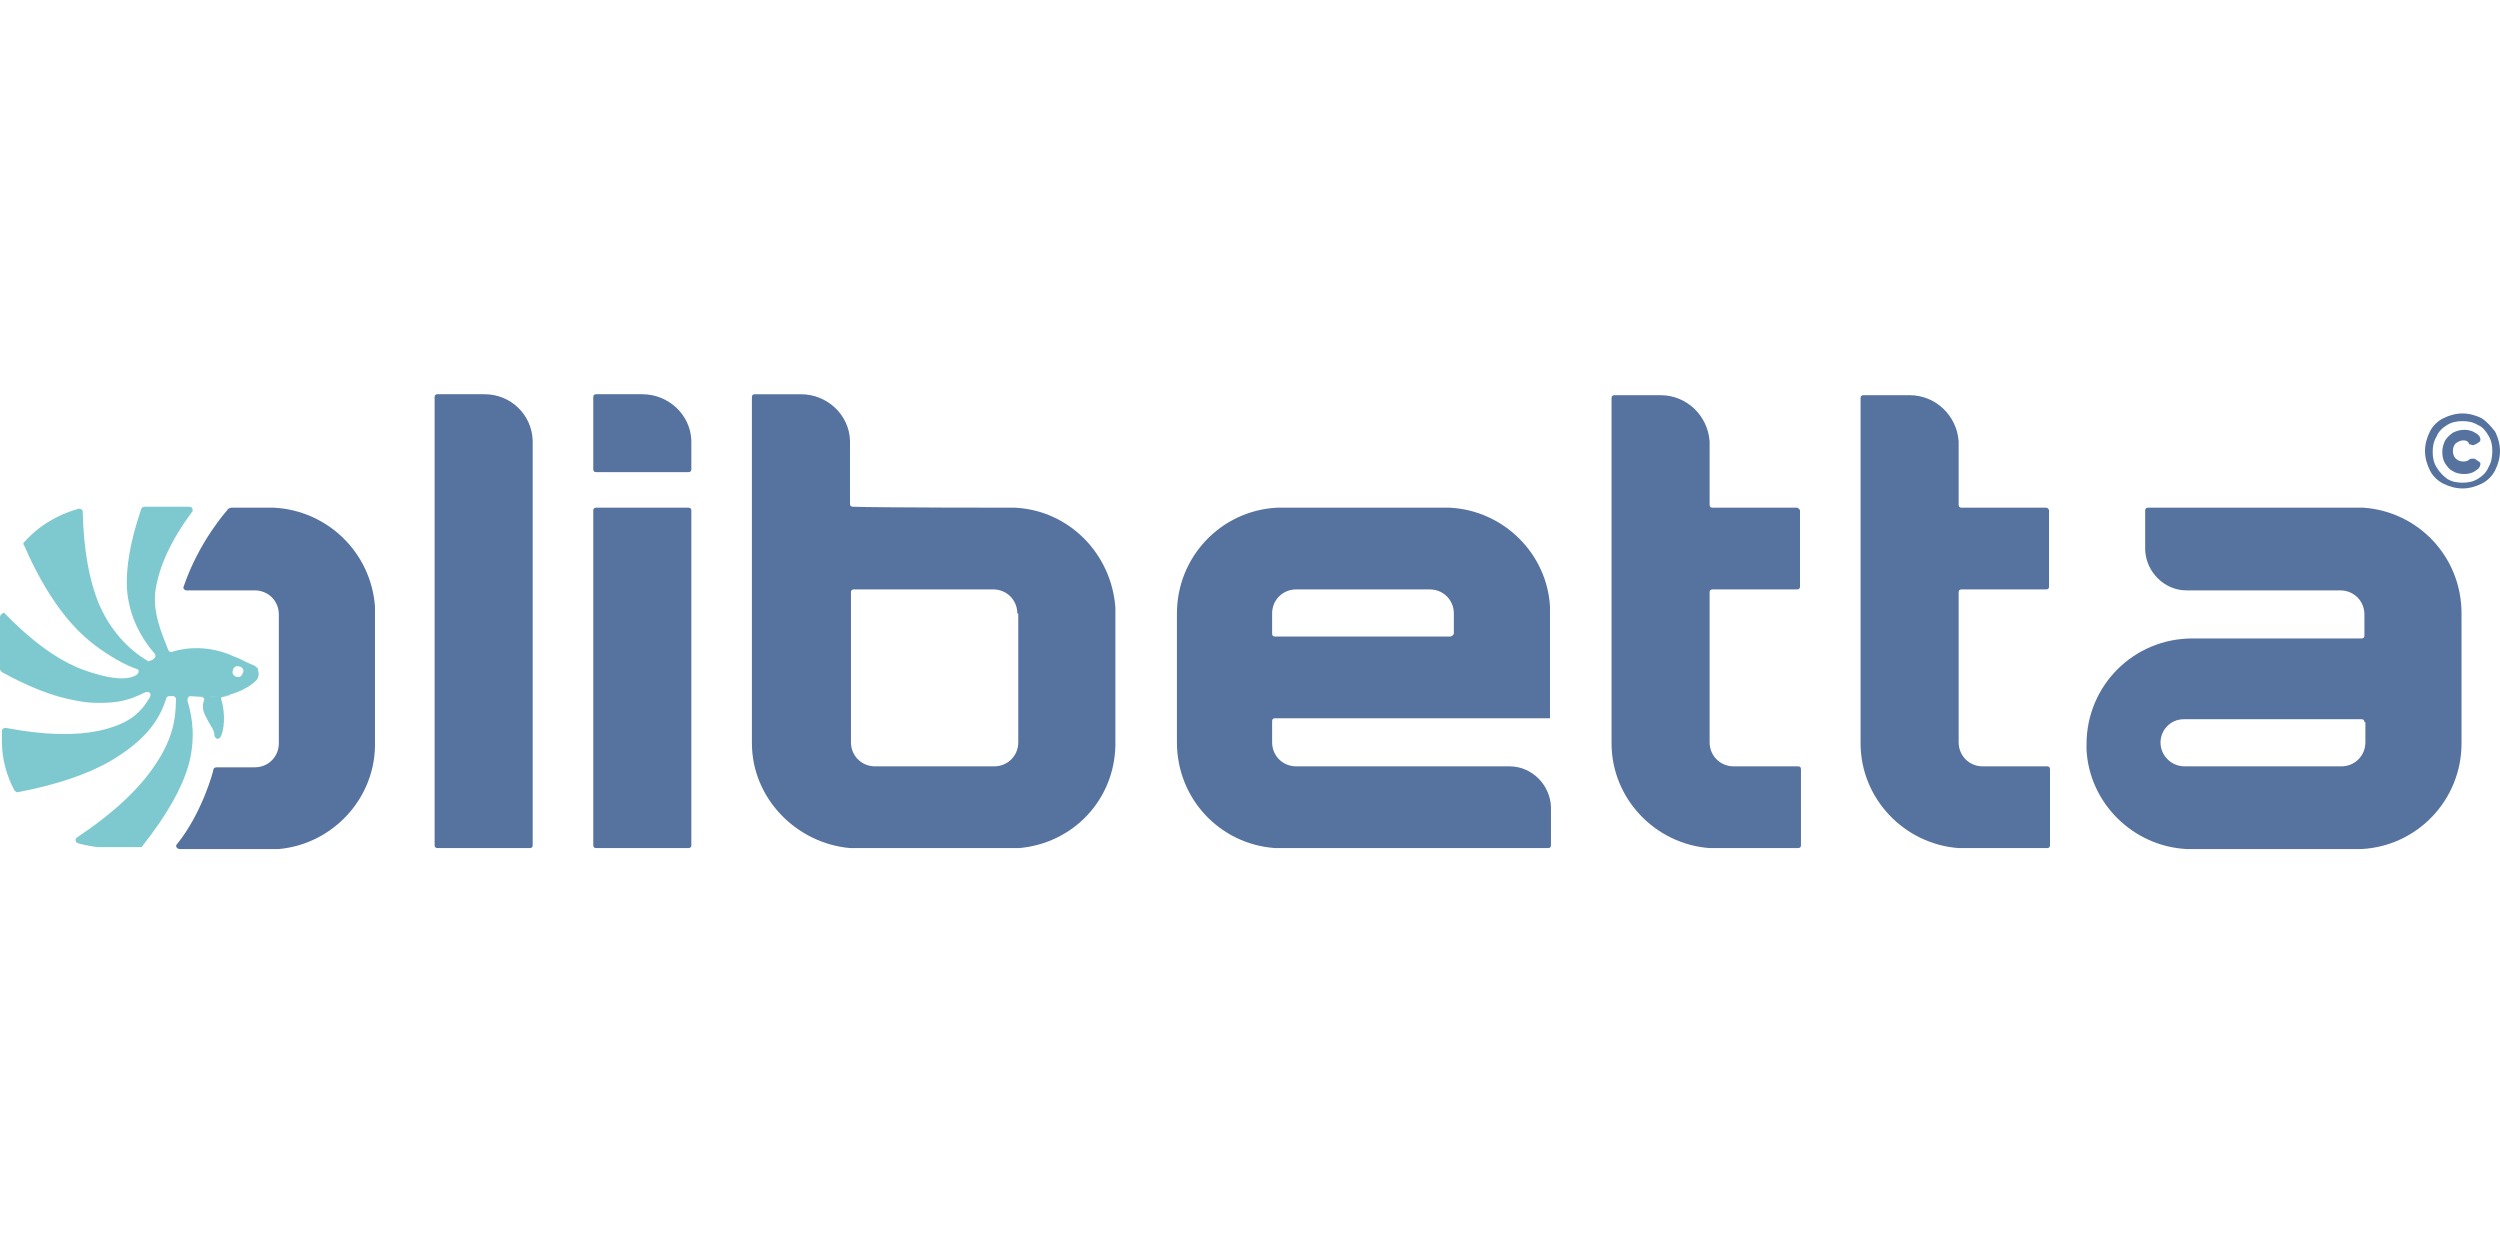 <?xml version="1.0"?>
<svg xmlns="http://www.w3.org/2000/svg" viewBox="0 -41 260 130"><path fill="#56729F" d="M256.2 4.8c-.3 0-.5.1-.8.3-.2.2-.3.5-.3.8s.1.6.3.8.5.3.8.3.5-.1.6-.2.2-.1.4-.1c.1 0 .2 0 .3.1l.3.2c.2.1.2.3.1.5 0 .1-.1.1-.1.2-.1.1-.3.2-.4.3-.3.2-.7.3-1.1.3q-.75 0-1.2-.3c-.4-.2-.6-.5-.8-.8q-.3-.45-.3-1.2 0-.6.3-1.2c.2-.3.5-.6.8-.8q.6-.3 1.2-.3c.4 0 .8.1 1.1.3.2.1.3.2.4.3s.1.1.1.2c.1.1.1.4-.1.5l-.3.2c-.1 0-.2.1-.3.1s-.3-.1-.4-.1c-.1-.3-.3-.4-.6-.4m3.3-.9c.3.6.5 1.3.5 2s-.2 1.4-.5 2-.8 1.1-1.4 1.4-1.3.5-2 .5-1.4-.2-2-.5-1.1-.8-1.4-1.4-.5-1.3-.5-2 .2-1.4.5-2 .8-1.1 1.4-1.4 1.3-.5 2-.5 1.4.2 2 .5c.6.4 1 .9 1.4 1.4m-.3 2c0-.6-.1-1.1-.4-1.6s-.6-.9-1.1-1.1c-.5-.3-1-.4-1.6-.4s-1.1.1-1.6.4-.9.7-1.1 1.2c-.3.5-.4 1-.4 1.6s.1 1.1.4 1.6.7.9 1.1 1.2c.5.3 1 .4 1.6.4s1.1-.1 1.6-.4.9-.7 1.1-1.2c.3-.5.4-1.1.4-1.7M128 47.1c0 .1 0 0 0 0m-.1 0c.1 0 .1.1 0 0 .1.1.1 0 0 0M50.4 0h-4.9q-.3 0-.3.3v46.6q0 .3.3.3h9.6q.3 0 .3-.3V4.8c-.1-2.7-2.3-4.8-5-4.8M62 47.2h9.6q.3 0 .3-.3V12.1q0-.3-.3-.3H62q-.3 0-.3.3v34.8q0 .3.3.3M66.8 0H62q-.3 0-.3.3v7.5q0 .3.3.3h9.6q.3 0 .3-.3v-3C71.8 2.1 69.5 0 66.8 0m84 11.8c5.6.3 10.1 4.8 10.4 10.3v11.6h-28.6q-.3 0-.3.3v2.2c0 1.4 1.1 2.5 2.5 2.5H157c2.3 0 4.2 1.9 4.3 4.2v4q0 .3-.3.3h-28.4c-5.7-.4-10.2-5.1-10.2-11V22.8c0-5.9 4.6-10.7 10.4-11zm.4 13.1v-2.1c0-1.4-1.1-2.5-2.5-2.5h-13.9c-1.4 0-2.5 1.1-2.5 2.5v2.1q0 .3.3.3h18.2c.2 0 .4-.2.4-.3m35.7-13.1h-8.8q-.3 0-.3-.3V4.9c-.2-2.7-2.4-4.8-5.1-4.8h-4.8q-.3 0-.3.3v35.9c0 5.8 4.6 10.5 10.2 10.9h9.2q.3 0 .3-.3V39q0-.3-.3-.3h-6.7c-1.4 0-2.5-1.1-2.5-2.5V20.6q0-.3.3-.3h8.8q.3 0 .3-.3v-7.9c0-.1-.2-.3-.3-.3m-81.3 0c5.6.3 10 4.8 10.4 10.4v14.3c-.1 5.7-4.4 10.2-10 10.7H88.4c-5.6-.5-10.2-5.2-10.2-10.9V.3q0-.3.3-.3h4.8c2.7 0 5 2.1 5.1 4.8v6.6q0 .3.3.3c2.4.1 16.7.1 16.9.1m.2 11c0-1.4-1.1-2.5-2.5-2.5H88.8q-.3 0-.3.3v15.6c0 1.4 1.1 2.5 2.5 2.5h12.4c1.4 0 2.5-1.1 2.5-2.5V22.8zm140-11c5.7.4 10.2 5.1 10.2 11v13.5c0 5.9-4.6 10.7-10.4 11h-18.2c-5.6-.3-10.1-4.8-10.4-10.3v-.6c0-6.1 4.9-11 11-11h17.6q.3 0 .3-.3v-2.2c0-1.4-1.1-2.5-2.5-2.5h-16c-2.3 0-4.2-1.9-4.3-4.2v-4.1q0-.3.3-.3zm.1 22.3q0-.3-.3-.3h-18.5c-1.4 0-2.5 1.2-2.4 2.6.1 1.3 1.2 2.3 2.5 2.3h16.3c1.4 0 2.5-1.1 2.5-2.5v-2.1zm-33.1-22.3H204q-.3 0-.3-.3V4.9c-.2-2.7-2.4-4.8-5.1-4.8h-4.8q-.3 0-.3.3v35.9c0 5.8 4.6 10.5 10.2 10.9h9.2q.3 0 .3-.3V39q0-.3-.3-.3h-6.7c-1.4 0-2.5-1.1-2.5-2.5V20.6q0-.3.3-.3h8.8q.3 0 .3-.3v-7.9c0-.1-.1-.3-.3-.3"/><path fill="#7EC9CF" d="M23.3 31.4s2.1-.4 3.3-1.6c.1-.1.3-.3.3-.7 0-.3-.1-.5-.1-.6-.1-.1-.2-.2-.4-.3-1-.4-1.4-.7-2-.9-3.2-1.5-6-.7-6.5-.5-.2 0-.3 0-.4-.2-.7-1.8-1.7-4-1.3-6.4.4-2.3 1.5-4.9 3.8-8 .1-.2 0-.5-.3-.5H15c-.1 0-.3.1-.3.2-1.2 3.5-1.6 6.2-1.5 8.3.2 2.9 1.5 5.2 2.9 6.8.1.1.1.4-.1.5-.1.1-.2.2-.4.2q-.15.15-.3 0c-2-1.2-3.9-3.2-5.1-6.1-.9-2.3-1.5-5.3-1.6-9.4 0-.2-.2-.3-.4-.3-2.2.6-4.2 1.8-5.7 3.5q-.15.15 0 .3C4.8 21 7.4 24.3 10 26.2c1.2.9 3 2 4.3 2.4.2.1.2.5-.3.7-1.8.9-6-.9-6-.9-2.3-1-4.8-2.8-7.6-5.7-.1.1-.4.2-.4.5v5.4c0 .1.1.2.2.3 2.9 1.6 5.3 2.5 7.4 2.9.9.2 1.7.3 2.6.3 2 0 3.1-.2 4.9-1.1.3-.1.7 0 .5.5-1 1.7-2.2 2.8-5.3 3.5-2.4.5-5.5.5-9.7-.3-.2 0-.4.1-.4.3v1.1c0 1.9.5 3.6 1.3 5.1.1.1.2.2.3.2 4.2-.8 7.3-1.9 9.6-3.2 3.4-2 5.1-4 5.9-6.6 0-.1.2-.2.3-.2h.4c.1 0 .3.1.3.3 0 2.4-.5 4.4-2.2 6.9-1.6 2.4-4.2 4.9-8.1 7.5-.2.1-.2.5.1.6.8.2 1.6.4 2.4.4h4.1c.1 0 .2 0 .2-.1 2.6-3.3 4.1-6 4.8-8.4.7-2.5.5-4.8-.1-6.7v-.1c0-.2.1-.4.3-.4.1 0 1.6.1 1.6.1m3.3-2.1c-.3 0-.6-.3-.5-.6 0-.3.3-.6.6-.5.3 0 .6.3.5.6s-.3.6-.6.5"/><path fill="#56729F" d="M28.5 11.8h-4.4c-.2 0-.4.1-.5.3 0 0-2.9 3.2-4.5 7.9-.1.2.1.4.3.4h7.1c1.4 0 2.5 1.1 2.5 2.5v13.4c0 1.4-1.1 2.5-2.5 2.5h-4c-.1 0-.3.1-.3.2 0 .2-1.2 4.6-3.8 7.8-.2.2 0 .5.3.5H29c5.5-.5 9.9-5.1 10-10.7V22.1c-.4-5.6-4.9-10-10.5-10.3"/><path fill="#7EC9CF" d="M20.9 31.5c.5 0 .3.4.3.4-.2.6-.1 1.1.3 1.8l.2.4c.3.5.6.9.6 1.4 0 .1.1.2.2.3s.3 0 .4-.1c.4-.6.6-2.4.1-4-.1-.3.3-.2 1-.4"/></svg>
